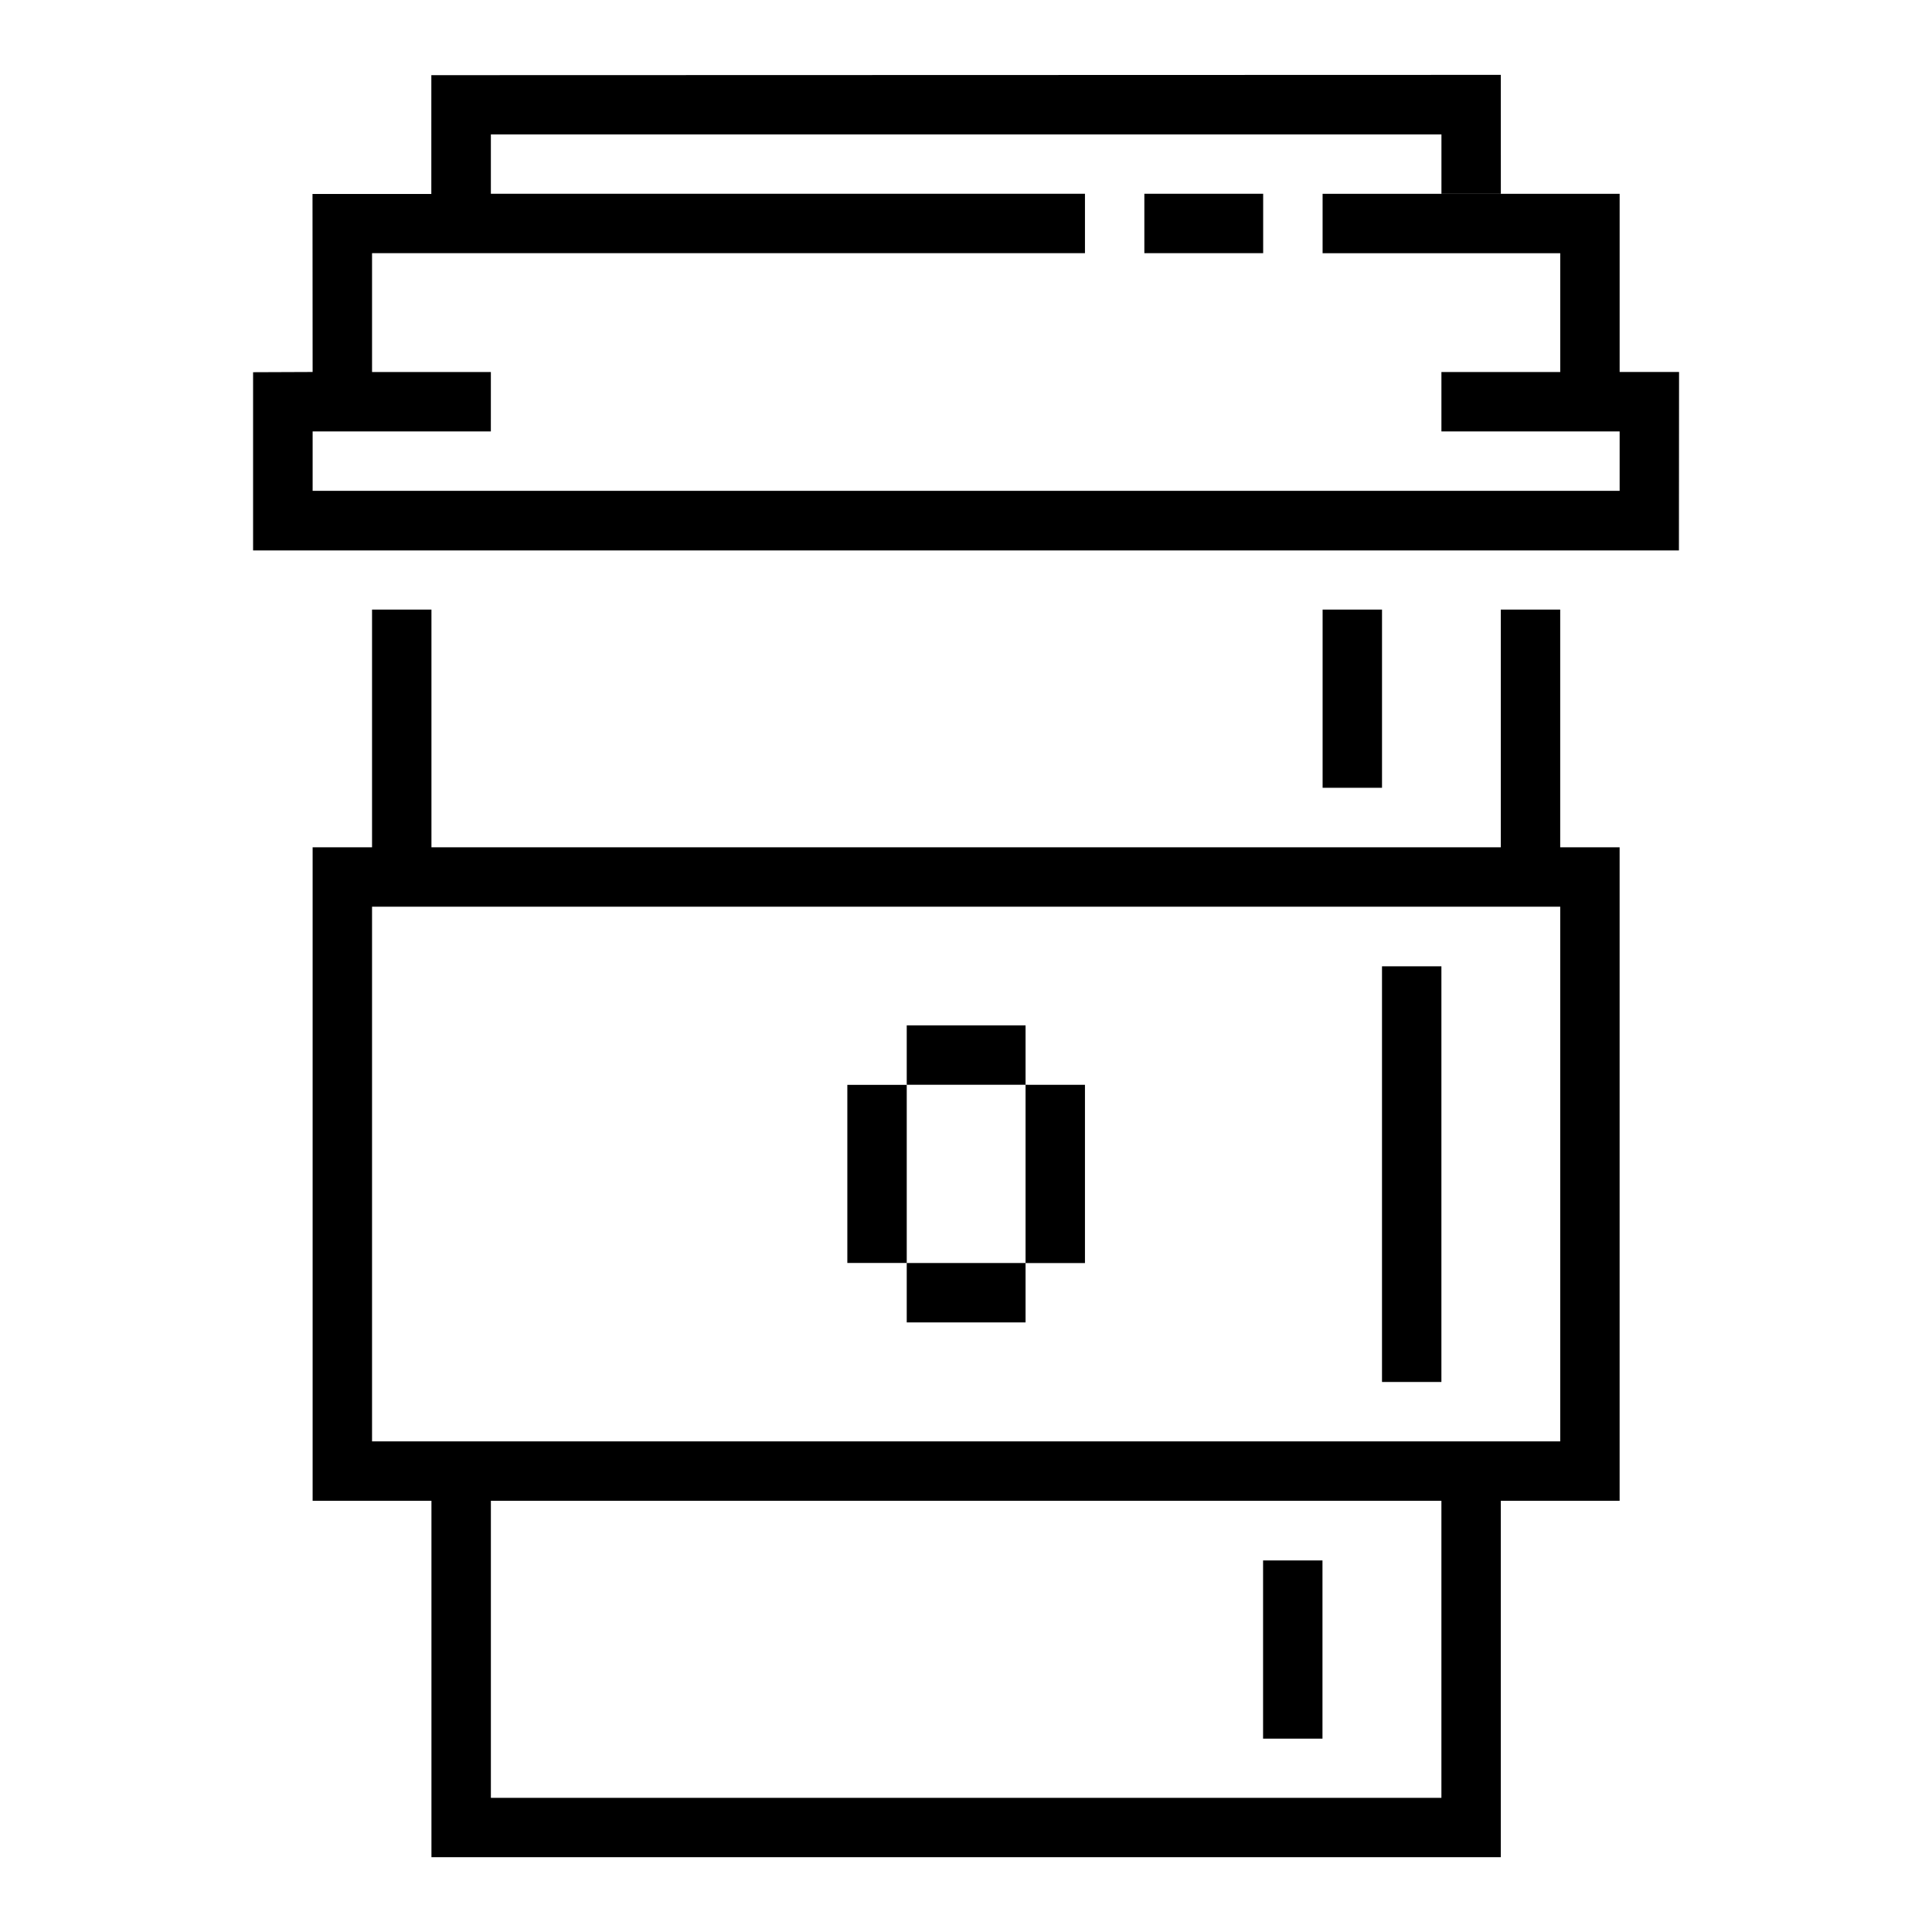 <?xml version="1.0" encoding="UTF-8"?>
<!-- Uploaded to: SVG Repo, www.svgrepo.com, Generator: SVG Repo Mixer Tools -->
<svg fill="#000000" width="800px" height="800px" version="1.1" viewBox="144 144 512 512" xmlns="http://www.w3.org/2000/svg">
 <path d="m541.73 163.84-283.42 0.078-0.004 31.488h-31.488l0.031 47.172-15.777 0.062v47.23h377.86l0.035-47.293h-15.746v-47.219h-78.719v15.742h62.977v31.488h-31.488v15.742h47.23v15.75h-346.37v-15.746h47.23l0.004-15.742h-31.488v-31.504h188.93v-15.746h-157.44v-15.727h251.91v15.715h15.742zm-94.465 31.504v15.742h31.488v-15.742zm-204.67 110.2v62.992h-15.746v173.18h31.488v94.465h283.39v-94.465h31.488v-173.18h-15.746v-62.992h-15.742v62.992h-283.39v-62.992zm251.91 0v47.23h15.742v-47.23zm-251.91 78.734h314.88v141.7h-314.88zm267.65 15.805v110.15h15.742v-110.15zm-125.95 15.652v15.73h31.488v-15.73zm31.488 15.742v47.23h-31.488v15.742h31.488v-15.73h15.742v-47.238zm-47.23 0.016v47.203h15.742v-47.199zm-94.465 110.23h251.9v78.719h-251.9zm204.64 15.805v47.23h15.742v-47.23z" fill-rule="evenodd"/>
</svg>